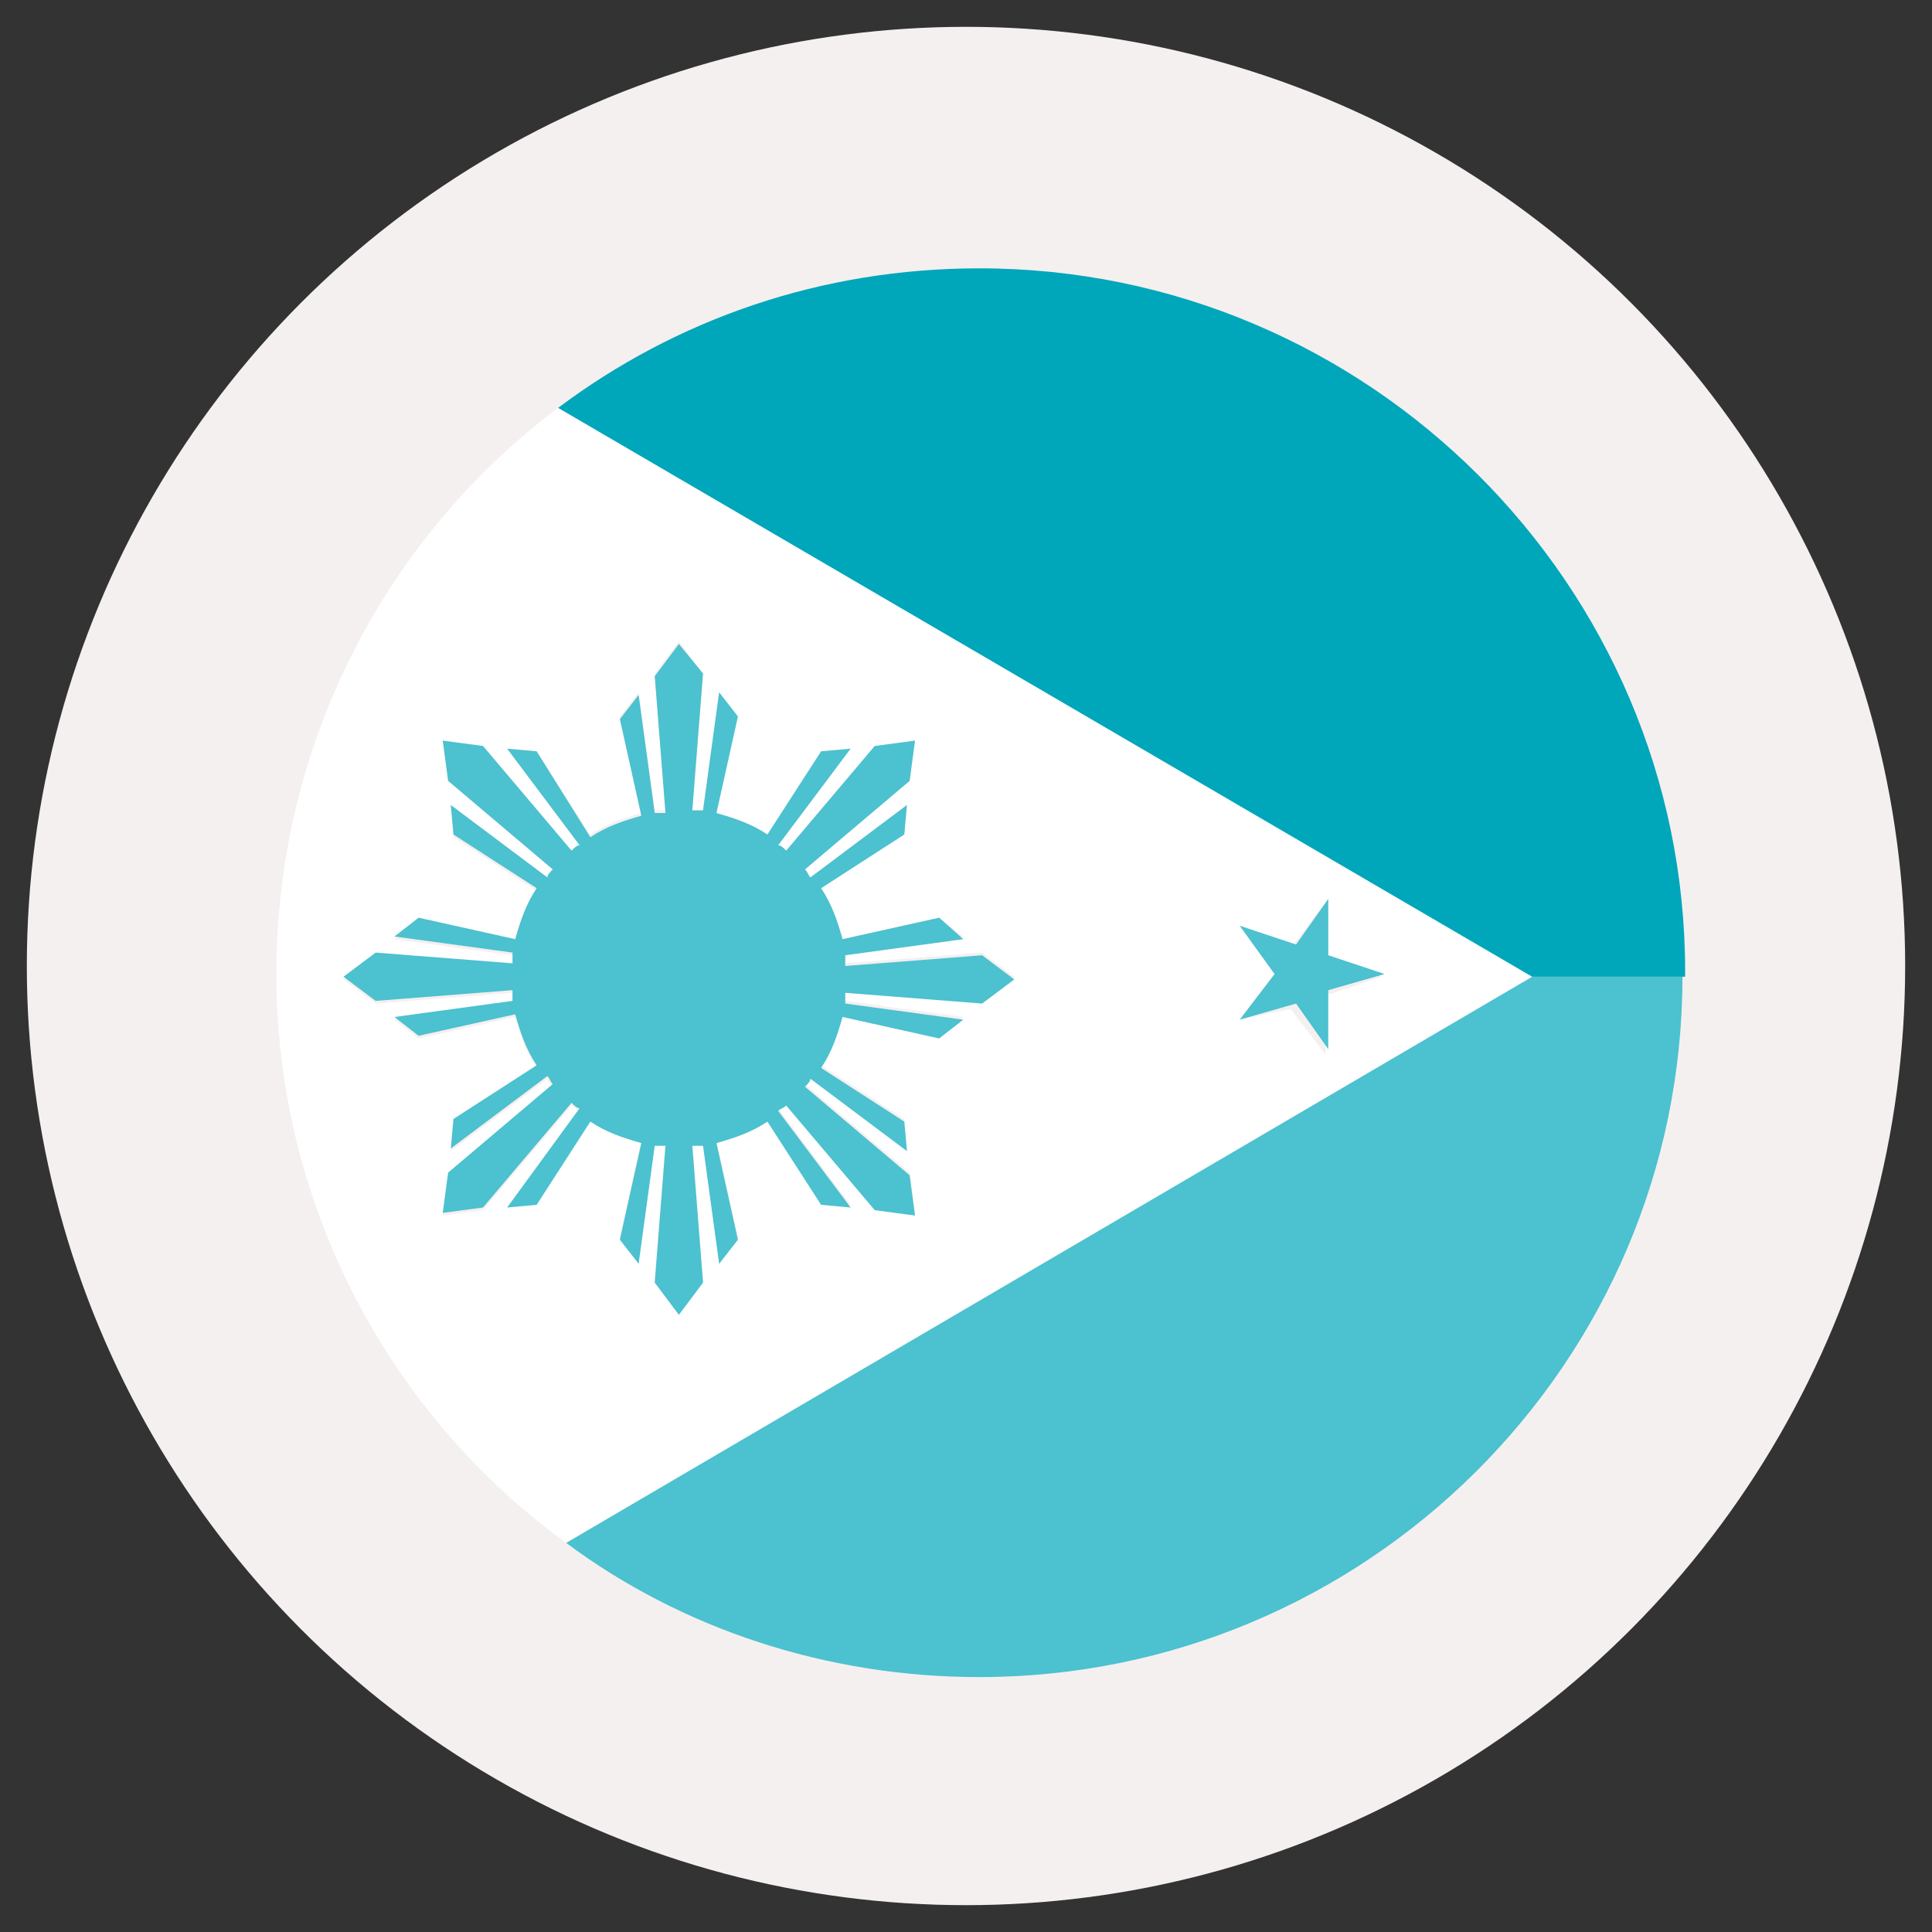 <?xml version="1.0" encoding="utf-8"?>
<!-- Generator: Adobe Illustrator 24.0.1, SVG Export Plug-In . SVG Version: 6.00 Build 0)  -->
<svg version="1.1" id="レイヤー_1" xmlns="http://www.w3.org/2000/svg" xmlns:xlink="http://www.w3.org/1999/xlink" x="0px"
	 y="0px" viewBox="0 0 72 72" style="enable-background:new 0 0 72 72;" xml:space="preserve">
<rect x="0" y="0" width="72" height="72" fill="#333333" stroke="none"/>
<style type="text/css">
	.st0{fill:#F4F0EF;}
	.st1{fill:#FFFFFF;}
	.st2{fill:#4CC1CF;}
	.st3{fill:#00A6BA;}
</style>
<circle class="st0" cx="36" cy="36" r="35"/>
<g>
	<path class="st1" d="M10.3,36.3c0,8.7,4.3,16.5,10.8,21.2l36.1-21.1L20.8,15.2C14.4,20,10.3,27.7,10.3,36.3z M46.2,34.5l2,0.7
		l1.3-1.7l0,2.2l2,0.7l-2.1,0.7l0,2.2l-1.3-1.7L46.2,38l1.3-1.7L46.2,34.5z M20,28l2,3.1c0.6-0.4,1.2-0.6,1.9-0.8l-0.8-3.6l0.7-0.9
		l0.6,4.4c0.1,0,0.2,0,0.4,0l-0.4-5.1l0.9-1.2l0.9,1.2l-0.4,5.1c0.1,0,0.2,0,0.4,0l0.6-4.4l0.7,0.9l-0.8,3.6
		c0.7,0.2,1.3,0.4,1.9,0.8l2-3.1l1.1-0.1L29,31.5c0.1,0.1,0.2,0.1,0.3,0.2l3.3-3.9l1.5-0.2l-0.2,1.5L30,32.4
		c0.1,0.1,0.2,0.2,0.2,0.3l3.6-2.7l-0.1,1.1l-3.1,2c0.4,0.6,0.6,1.2,0.8,1.9l3.6-0.8l0.9,0.7l-4.4,0.6c0,0.1,0,0.2,0,0.4l5.1-0.4
		l1.2,0.9l-1.2,0.9l-5.1-0.4c0,0.1,0,0.2,0,0.4l4.4,0.6L35,38.6l-3.6-0.8c-0.2,0.7-0.4,1.3-0.8,1.9l3.1,2l0.1,1.1l-3.6-2.7
		c-0.1,0.1-0.1,0.2-0.2,0.3l3.9,3.3l0.2,1.5l-1.5-0.2l-3.3-3.9c-0.1,0.1-0.2,0.2-0.3,0.2l2.7,3.6l-1.1-0.1l-2-3.1
		c-0.6,0.4-1.2,0.6-1.9,0.8l0.8,3.6L26.8,47l-0.6-4.4c-0.1,0-0.2,0-0.4,0l0.4,5.1l-0.9,1.2l-0.9-1.2l0.4-5.1c-0.1,0-0.2,0-0.4,0
		L23.8,47l-0.7-0.9l0.8-3.6c-0.7-0.2-1.3-0.4-1.9-0.8l-2,3.1L18.9,45l2.7-3.6c-0.1-0.1-0.2-0.1-0.3-0.2L18,45.1l-1.5,0.2l0.2-1.5
		l3.9-3.3c-0.1-0.1-0.2-0.2-0.2-0.3l-3.6,2.7l0.1-1.1l3.1-2c-0.4-0.6-0.6-1.2-0.8-1.9l-3.6,0.8l-0.9-0.7l4.4-0.6c0-0.1,0-0.2,0-0.4
		L14,37.4l-1.2-0.9l1.2-0.9l5.1,0.4c0-0.1,0-0.2,0-0.4l-4.4-0.6l0.9-0.7l3.6,0.8c0.2-0.7,0.4-1.3,0.8-1.9l-3.1-2L16.8,30l3.6,2.7
		c0.1-0.1,0.1-0.2,0.2-0.3l-3.9-3.3l-0.2-1.5l1.5,0.2l3.3,3.9c0.1-0.1,0.2-0.2,0.3-0.2l-2.7-3.6L20,28z"/>
	<path class="st2" d="M21.1,57.5c4.3,3.2,9.7,5,15.4,5c14.4,0,26.2-11.7,26.2-26.1h-5.6L21.1,57.5z"/>
	<path class="st3" d="M62.8,36.4c0-0.1,0-0.1,0-0.2C62.8,21.8,51,10,36.5,10c-5.9,0-11.3,1.9-15.7,5.2l36.3,21.2H62.8z"/>
	<path class="st2" d="M21.3,31.7L18,27.8l-1.5-0.2l0.2,1.5l3.9,3.3c-0.1,0.1-0.2,0.2-0.2,0.3L16.8,30l0.1,1.1l3.1,2
		c-0.4,0.6-0.6,1.2-0.8,1.9l-3.6-0.8l-0.9,0.7l4.4,0.6c0,0.1,0,0.2,0,0.4L14,35.5l-1.2,0.9l1.2,0.9l5.1-0.4c0,0.1,0,0.2,0,0.4
		l-4.4,0.6l0.9,0.7l3.6-0.8c0.2,0.7,0.4,1.3,0.8,1.9l-3.1,2l-0.1,1.1l3.6-2.7c0.1,0.1,0.1,0.2,0.2,0.3l-3.9,3.3l-0.2,1.5l1.5-0.2
		l3.3-3.9c0.1,0.1,0.2,0.2,0.3,0.2L18.9,45l1.1-0.1l2-3.1c0.6,0.4,1.2,0.6,1.9,0.8l-0.8,3.6l0.7,0.9l0.6-4.4c0.1,0,0.2,0,0.4,0
		l-0.4,5.1l0.9,1.2l0.9-1.2l-0.4-5.1c0.1,0,0.2,0,0.4,0l0.6,4.4l0.7-0.9l-0.8-3.6c0.7-0.2,1.3-0.4,1.9-0.8l2,3.1l1.1,0.1L29,41.4
		c0.1-0.1,0.2-0.1,0.3-0.2l3.3,3.9l1.5,0.2l-0.2-1.5L30,40.5c0.1-0.1,0.2-0.2,0.2-0.3l3.6,2.7l-0.1-1.1l-3.1-2
		c0.4-0.6,0.6-1.2,0.8-1.9l3.6,0.8l0.9-0.7l-4.4-0.6c0-0.1,0-0.2,0-0.4l5.1,0.4l1.2-0.9l-1.2-0.9l-5.1,0.4c0-0.1,0-0.2,0-0.4
		l4.4-0.6L35,34.2l-3.6,0.8c-0.2-0.7-0.4-1.3-0.8-1.9l3.1-2l0.1-1.1l-3.6,2.7c-0.1-0.1-0.1-0.2-0.2-0.3l3.9-3.3l0.2-1.5l-1.5,0.2
		l-3.3,3.9c-0.1-0.1-0.2-0.2-0.3-0.2l2.7-3.6L30.6,28l-2,3.1c-0.6-0.4-1.2-0.6-1.9-0.8l0.8-3.6l-0.7-0.9l-0.6,4.4
		c-0.1,0-0.2,0-0.4,0l0.4-5.1L25.3,24l-0.9,1.2l0.4,5.1c-0.1,0-0.2,0-0.4,0l-0.6-4.4l-0.7,0.9l0.8,3.6c-0.7,0.2-1.3,0.4-1.9,0.8
		L20,28l-1.1-0.1l2.7,3.6C21.5,31.5,21.4,31.6,21.3,31.7z"/>
	<polygon class="st2" points="48.3,37.4 49.5,39.1 49.5,36.9 51.6,36.3 49.5,35.6 49.5,33.5 48.3,35.2 46.2,34.5 47.5,36.3 46.2,38 
			"/>
</g>
</svg>

